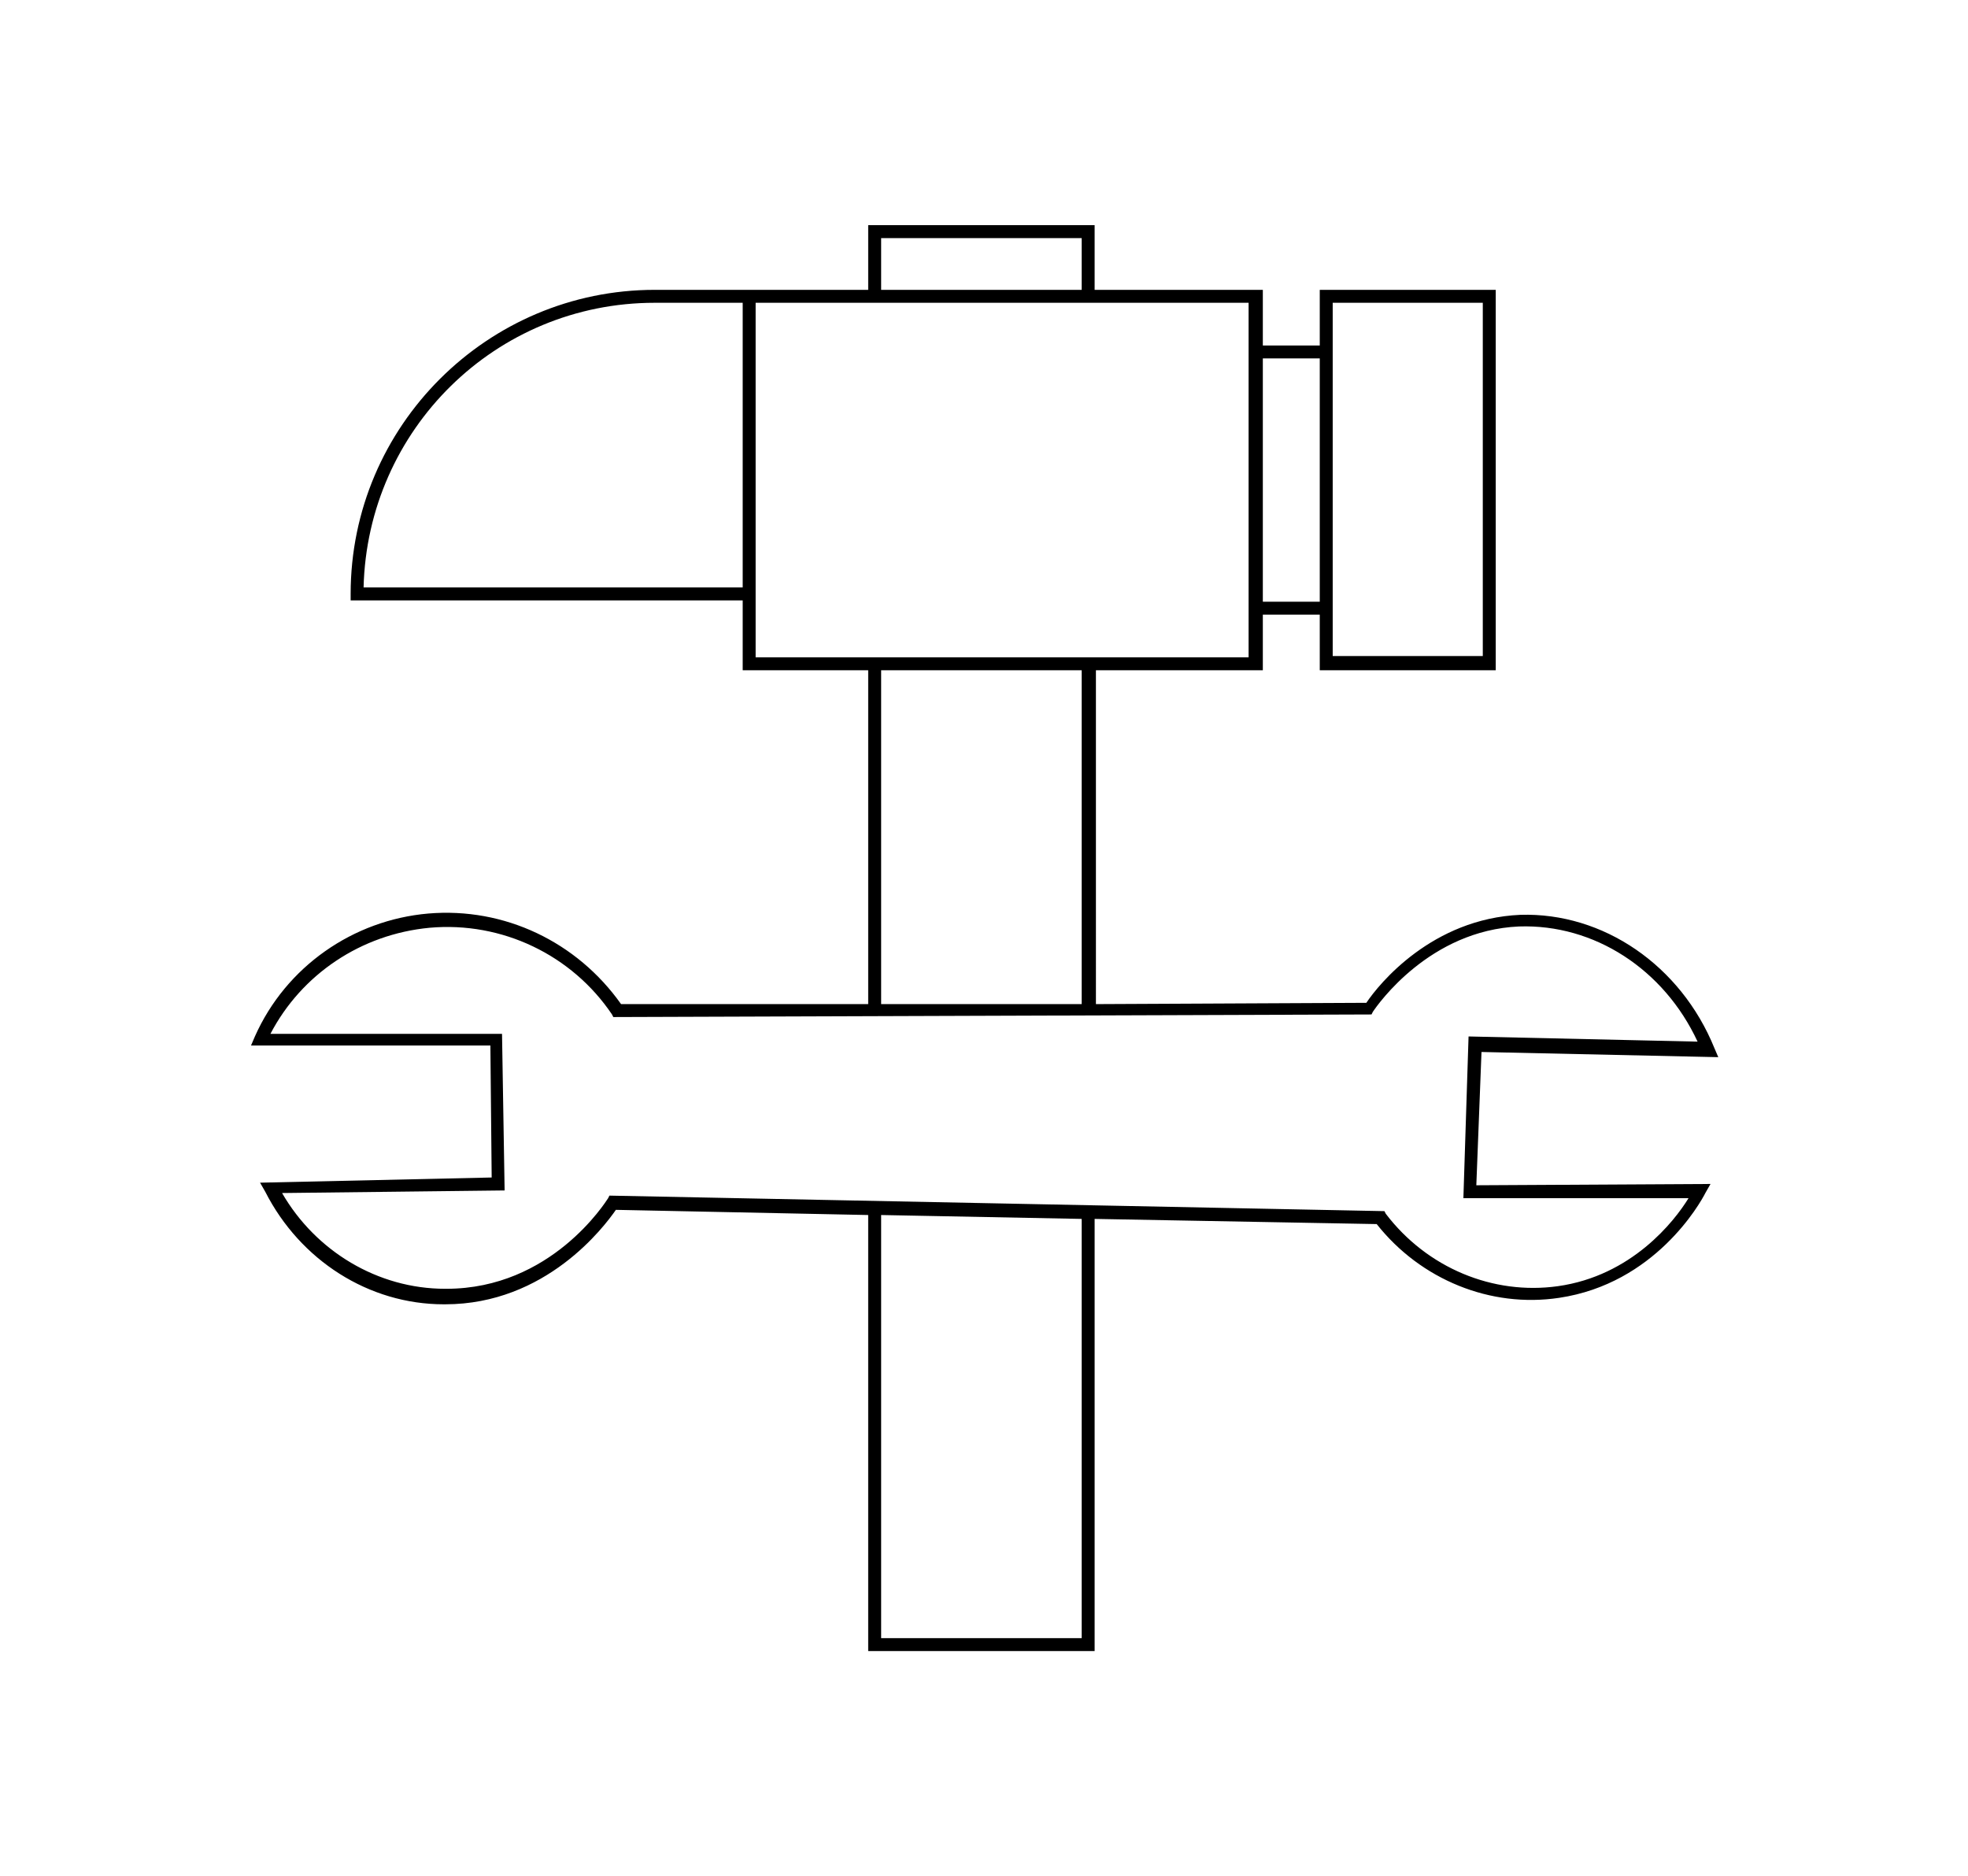 <?xml version="1.0" encoding="utf-8"?>
<svg xmlns="http://www.w3.org/2000/svg" xml:space="preserve" viewBox="0 0 152.1 145">
  <path id="Livello_3" fill="#000" d="m114.5 81.3 18.3.4-.3-.7c-2.6-6.4-8.6-10.5-15-10.3-6.8.3-10.9 5.3-11.9 6.8l-20.9.1V51.8h12.9v-4.3h4.4v4.3h13.6V22.4H102v4.3h-4.4v-4.3h-13v-5H67.1v5H50.6c-12.9 0-23.5 10.5-23.5 23.5v.5h30.3v5.4h9.7v25.8H48c-3.4-4.8-9-7.5-14.9-7-5.8.5-11 4.1-13.4 9.5l-.3.7h18.5L38 91l-17.9.4.4.7c2.7 5.3 8 8.7 13.8 8.7h.1c7.8 0 12.3-6 13.2-7.3l19.5.4v33.7h17.5V94.2l21.8.4c3.4 4.3 8.8 6.5 14.1 5.7 7.4-1.1 10.9-7.3 11.3-8.1l.4-.7-18.1.1.4-10.3zM103 23.4h11.6v27.3H103V23.4zm-1 4.3v18.8h-4.4V27.7h4.4zm-33.9-9.3h15.5v4H68.1v-4zm-40 27c.3-12.2 10.2-22 22.5-22h6.8v22H28.1zm30.3 1v-23h38.1v27.4H58.4v-4.4zm9.7 5.4h15.5v25.8H68.1V51.8zm15.5 74.8H68.1V93.9l15.5.3v32.4zm46.9-34c-1.1 1.8-4.4 6-10.1 6.8-5 .7-10.1-1.4-13.3-5.6l-.1-.2-59.9-1.2-.1.2c-.2.3-4.4 7-12.5 7h-.1c-5.2 0-10-2.9-12.6-7.4L39 92l-.2-12.1H20.9c2.4-4.6 7-7.7 12.3-8.2 5.6-.5 11 2.1 14.1 6.7l.1.2 58.6-.2.1-.2c.4-.6 4.4-6.3 11.3-6.6 5.8-.2 11.2 3.3 13.8 8.9l-17.7-.4-.4 12.5h17.4z"/>
</svg>

